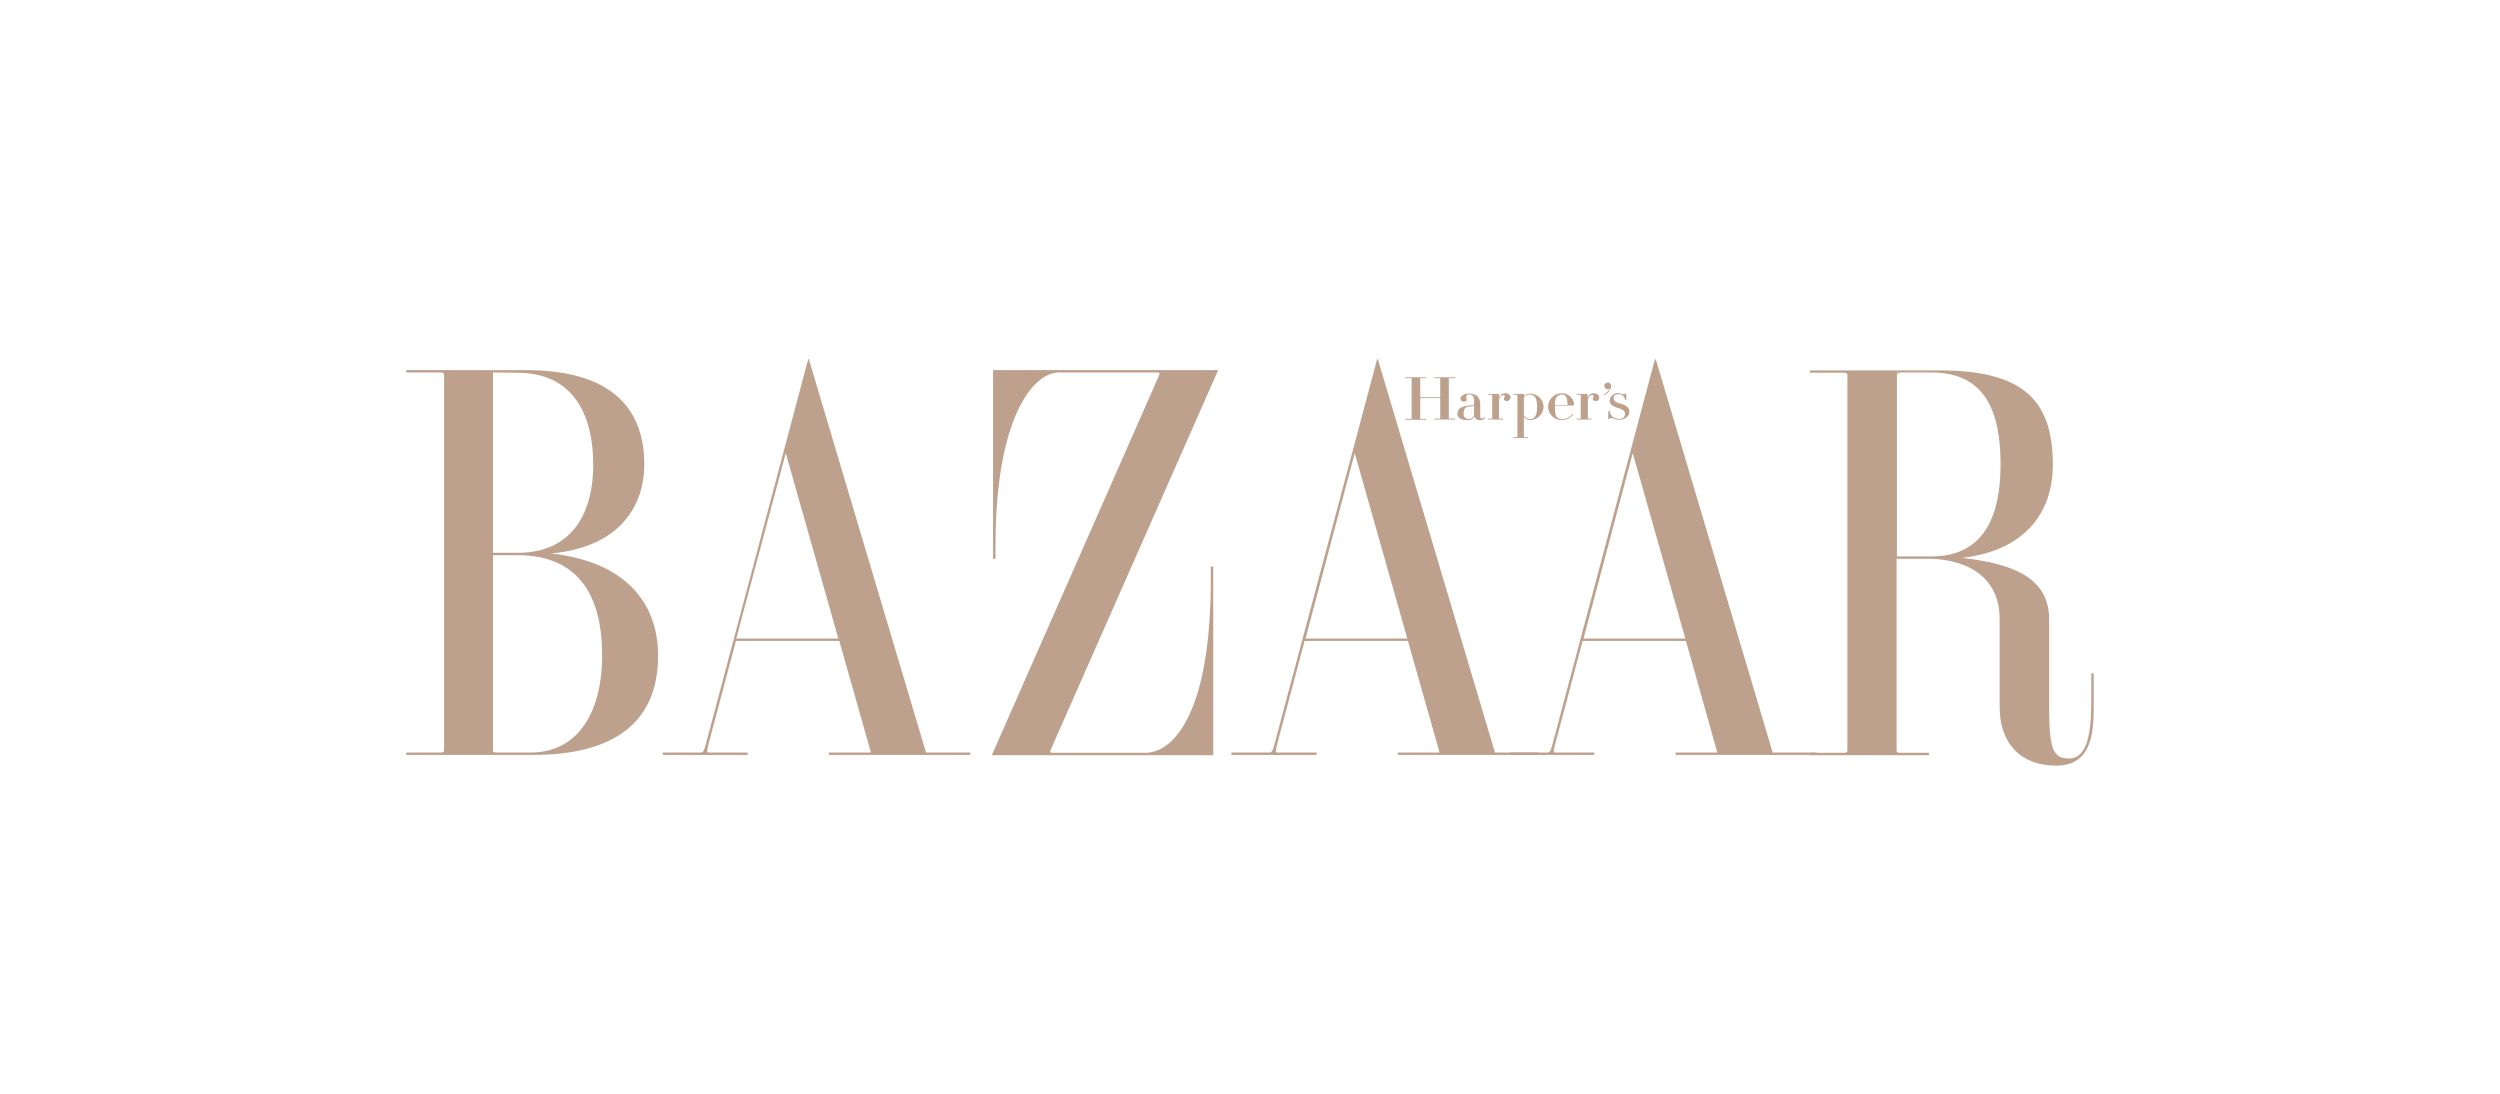 <svg xmlns="http://www.w3.org/2000/svg" width="160" height="70" fill="none" viewBox="0 0 160 70"><g fill="#BEA18D" clip-path="url(#a)"><path d="m50.289 29 3.365 11.867H47.12zm-5.02 18.267c-.216.819-.236.895-.452.895h-2.401v.152h5.432v-.152h-2.48c-.157 0-.138-.114.059-.857l1.673-6.286h6.614l2.027 7.143h-2.697v.152h9.054v-.152h-2.834l-7.5-25.181h-.039zM67.216 48.048c-.02.057 0 .133.138.133h5.944c1.83 0 4.192-2.61 4.192-11.048v-.876h.158v12.076H63.476l10.728-24.361c.02-.058 0-.134-.138-.134h-6.299c-1.653 0-4.054 2.915-4.054 11.048v.876h-.158V23.686h14.408zM121.383 23.838h2.244c3.445 0 4.409 2.534 4.409 5.886 0 3.143-.964 5.886-4.409 5.886h-2.224V23.838zm0 11.924h2.067c1.831 0 4.527.762 4.527 3.867v5.619c0 2.305 1.319 3.752 3.622 3.752 2.421 0 2.401-2.38 2.401-4.095v-1.81h-.157v1.81c0 1.943-.237 3.638-1.418 3.638-1.043 0-1.279-.629-1.279-3.276v-5.62c0-2.609-2.185-3.561-5.57-3.942 4.212-.495 5.806-3.086 5.806-5.962 0-4.248-2.027-6.038-7.263-6.038h-8.286v.152h2.165c.157 0 .236.038.236.134v24.057c0 .095-.079.133-.236.133h-2.165v.152h7.617v-.152h-1.83c-.158 0-.237-.038-.237-.133z"/><path d="M121.619 23.838c-.157 0-.236.038-.236.133zM33.125 35.533c3.878 0 5.413 2.553 5.413 6.438 0 3.353-1.378 6.191-4.586 6.191h-2.165c-.158 0-.236-.038-.236-.133V35.533zM26 23.686v.152h2.185c.157 0 .236.038.236.133V48.03c0 .095-.079.133-.236.133H26v.152h8.11c5.235 0 8.01-2.114 8.01-6.361 0-2.953-1.653-5.943-6.85-6.534 4.43-.4 5.965-3.086 5.965-5.695 0-3.829-2.382-6.038-7.598-6.038zm7.125.171c3.445 0 4.842 2.534 4.842 5.886 0 3.143-1.397 5.638-4.842 5.638h-1.574V23.838zM86.702 29l3.366 11.867h-6.515zm-5.039 18.267c-.216.819-.236.895-.453.895h-2.4v.152h5.451v-.152h-2.5c-.157 0-.137-.114.06-.857l1.673-6.286h6.613l2.027 7.143h-2.677v.152h9.035v-.152h-2.815L88.178 22.98h-.04z"/><path d="m104.495 29 3.366 11.867h-6.515zm-5.038 18.267c-.217.819-.237.895-.453.895h-2.401v.152h5.432v-.152h-2.48c-.158 0-.138-.114.059-.857l1.673-6.286h6.614l2.007 7.143h-2.677v.152h9.035v-.152h-2.815L105.972 23h-.059zM92.725 26.771c0 .02 0 .02.02.02h.393v.057H91.8v-.058h.354c.02 0 .02 0 .02-.019v-1.295h-1.28v1.314c0 .02 0 .02.02.02h.354v.057H89.93v-.058h.394c.02 0 .02 0 .02-.019V24.22c0-.019 0-.019-.02-.019h-.394v-.057h1.338v.057h-.354c-.02 0-.02 0-.02.019v1.2h1.28v-1.2c0-.019 0-.019-.02-.019H91.8v-.057h1.338v.057h-.393c-.02 0-.02 0-.02.019zM96.445 25.667c-.118 0-.197-.058-.197-.153s.06-.076.06-.133c0-.057-.04-.095-.1-.095-.058 0-.196.019-.275.285v1.2c0 .02 0 .02.02.02h.236v.057h-.945v-.058h.237c.02 0 .02 0 .02-.019v-1.485s0-.02-.02-.02h-.237v-.056h.67l.02.018v.248a.4.4 0 0 1 .393-.305c.216 0 .354.115.354.286-.04.114-.118.21-.236.21 0 0-.02 0 0 0M100.185 25.343c.098.095.118.247.138.571h-.807c0-.305.039-.457.177-.571a.48.48 0 0 1 .275-.095c.079 0 .158.019.217.095m-.217 1.543c.295 0 .551-.134.709-.362l-.04-.038a.8.8 0 0 1-.669.342.376.376 0 0 1-.275-.095c-.138-.114-.177-.247-.177-.704v-.077h1.2l.02-.019c.02-.4-.315-.743-.748-.762h-.02a.868.868 0 0 0-.886.858c0 .476.394.857.886.857-.02 0-.02 0 0 0M93.473 25.514c0-.133.177-.324.512-.324.492 0 .748.21.748.686v.781c0 .095.039.133.118.133.059 0 .118-.038.157-.095l.04.038a.307.307 0 0 1-.315.153.347.347 0 0 1-.374-.248.438.438 0 0 1-.453.248c-.394 0-.63-.134-.63-.4 0-.4.433-.496.61-.515.237-.019.453-.038.453-.114v-.229c0-.266-.118-.38-.335-.38-.098 0-.177.057-.177.171 0 .057.04.076.04.152 0 .077-.06.134-.197.134-.099 0-.177-.057-.177-.153-.02 0-.02-.019-.02-.038m.512 1.296a.326.326 0 0 0 .354-.286v-.572c-.118.038-.236.076-.374.076-.138.02-.295.096-.295.458a.298.298 0 0 0 .256.323zM98.787 26.048a.878.878 0 0 1-.885.838.59.59 0 0 1-.374-.19v1.256s0 .02.02.02h.236v.056h-.926v-.057h.237c.02 0 .02 0 .02-.019v-2.666s0-.02-.02-.02h-.237v-.056h.67l.02.018v.153a.547.547 0 0 1 .373-.19c.473 0 .866.38.866.857m-.61-.705a.48.48 0 0 0-.275-.095.59.59 0 0 0-.374.19v1.143c.059.133.216.229.374.247a.376.376 0 0 0 .275-.095c.118-.114.197-.305.197-.685 0-.381-.079-.61-.197-.705M103.924 25.229c.04 0 .079-.02.079-.039h.079v.4h-.079a.404.404 0 0 0-.413-.361c-.217 0-.315.095-.315.247 0 .19.138.286.453.362.315.076.551.248.551.495 0 .305-.256.534-.669.534-.237 0-.355-.115-.493-.115-.059 0-.118.038-.137.076h-.059l.019-.533h.079a.57.57 0 0 0 .571.514h.02c.255 0 .393-.114.393-.323 0-.21-.177-.286-.472-.381-.295-.096-.512-.21-.512-.457.02-.286.276-.496.571-.496.157.038.177.076.334.076M102.684 24.676c0-.114.099-.19.217-.19s.216.095.216.21v.018a.763.763 0 0 1-.433.572l-.039-.039a.875.875 0 0 0 .394-.4.183.183 0 0 1-.138.058c-.118 0-.217-.077-.217-.19zM102.133 25.667c-.118 0-.196-.058-.196-.153s.059-.076.059-.133c0-.057-.04-.095-.099-.095-.059 0-.197.019-.275.285v1.2c0 .02 0 .02.019.02h.217v.057h-.945v-.058h.236c.02 0 .02 0 .02-.019v-1.485s0-.02-.02-.02h-.236v-.056h.669l.02.018v.248a.4.4 0 0 1 .394-.305c.216 0 .354.115.354.286 0 .114-.098.21-.217.21"/></g><defs><clipPath id="a"><path fill="#fff" d="M26 23h108v26H26z"/></clipPath></defs></svg>